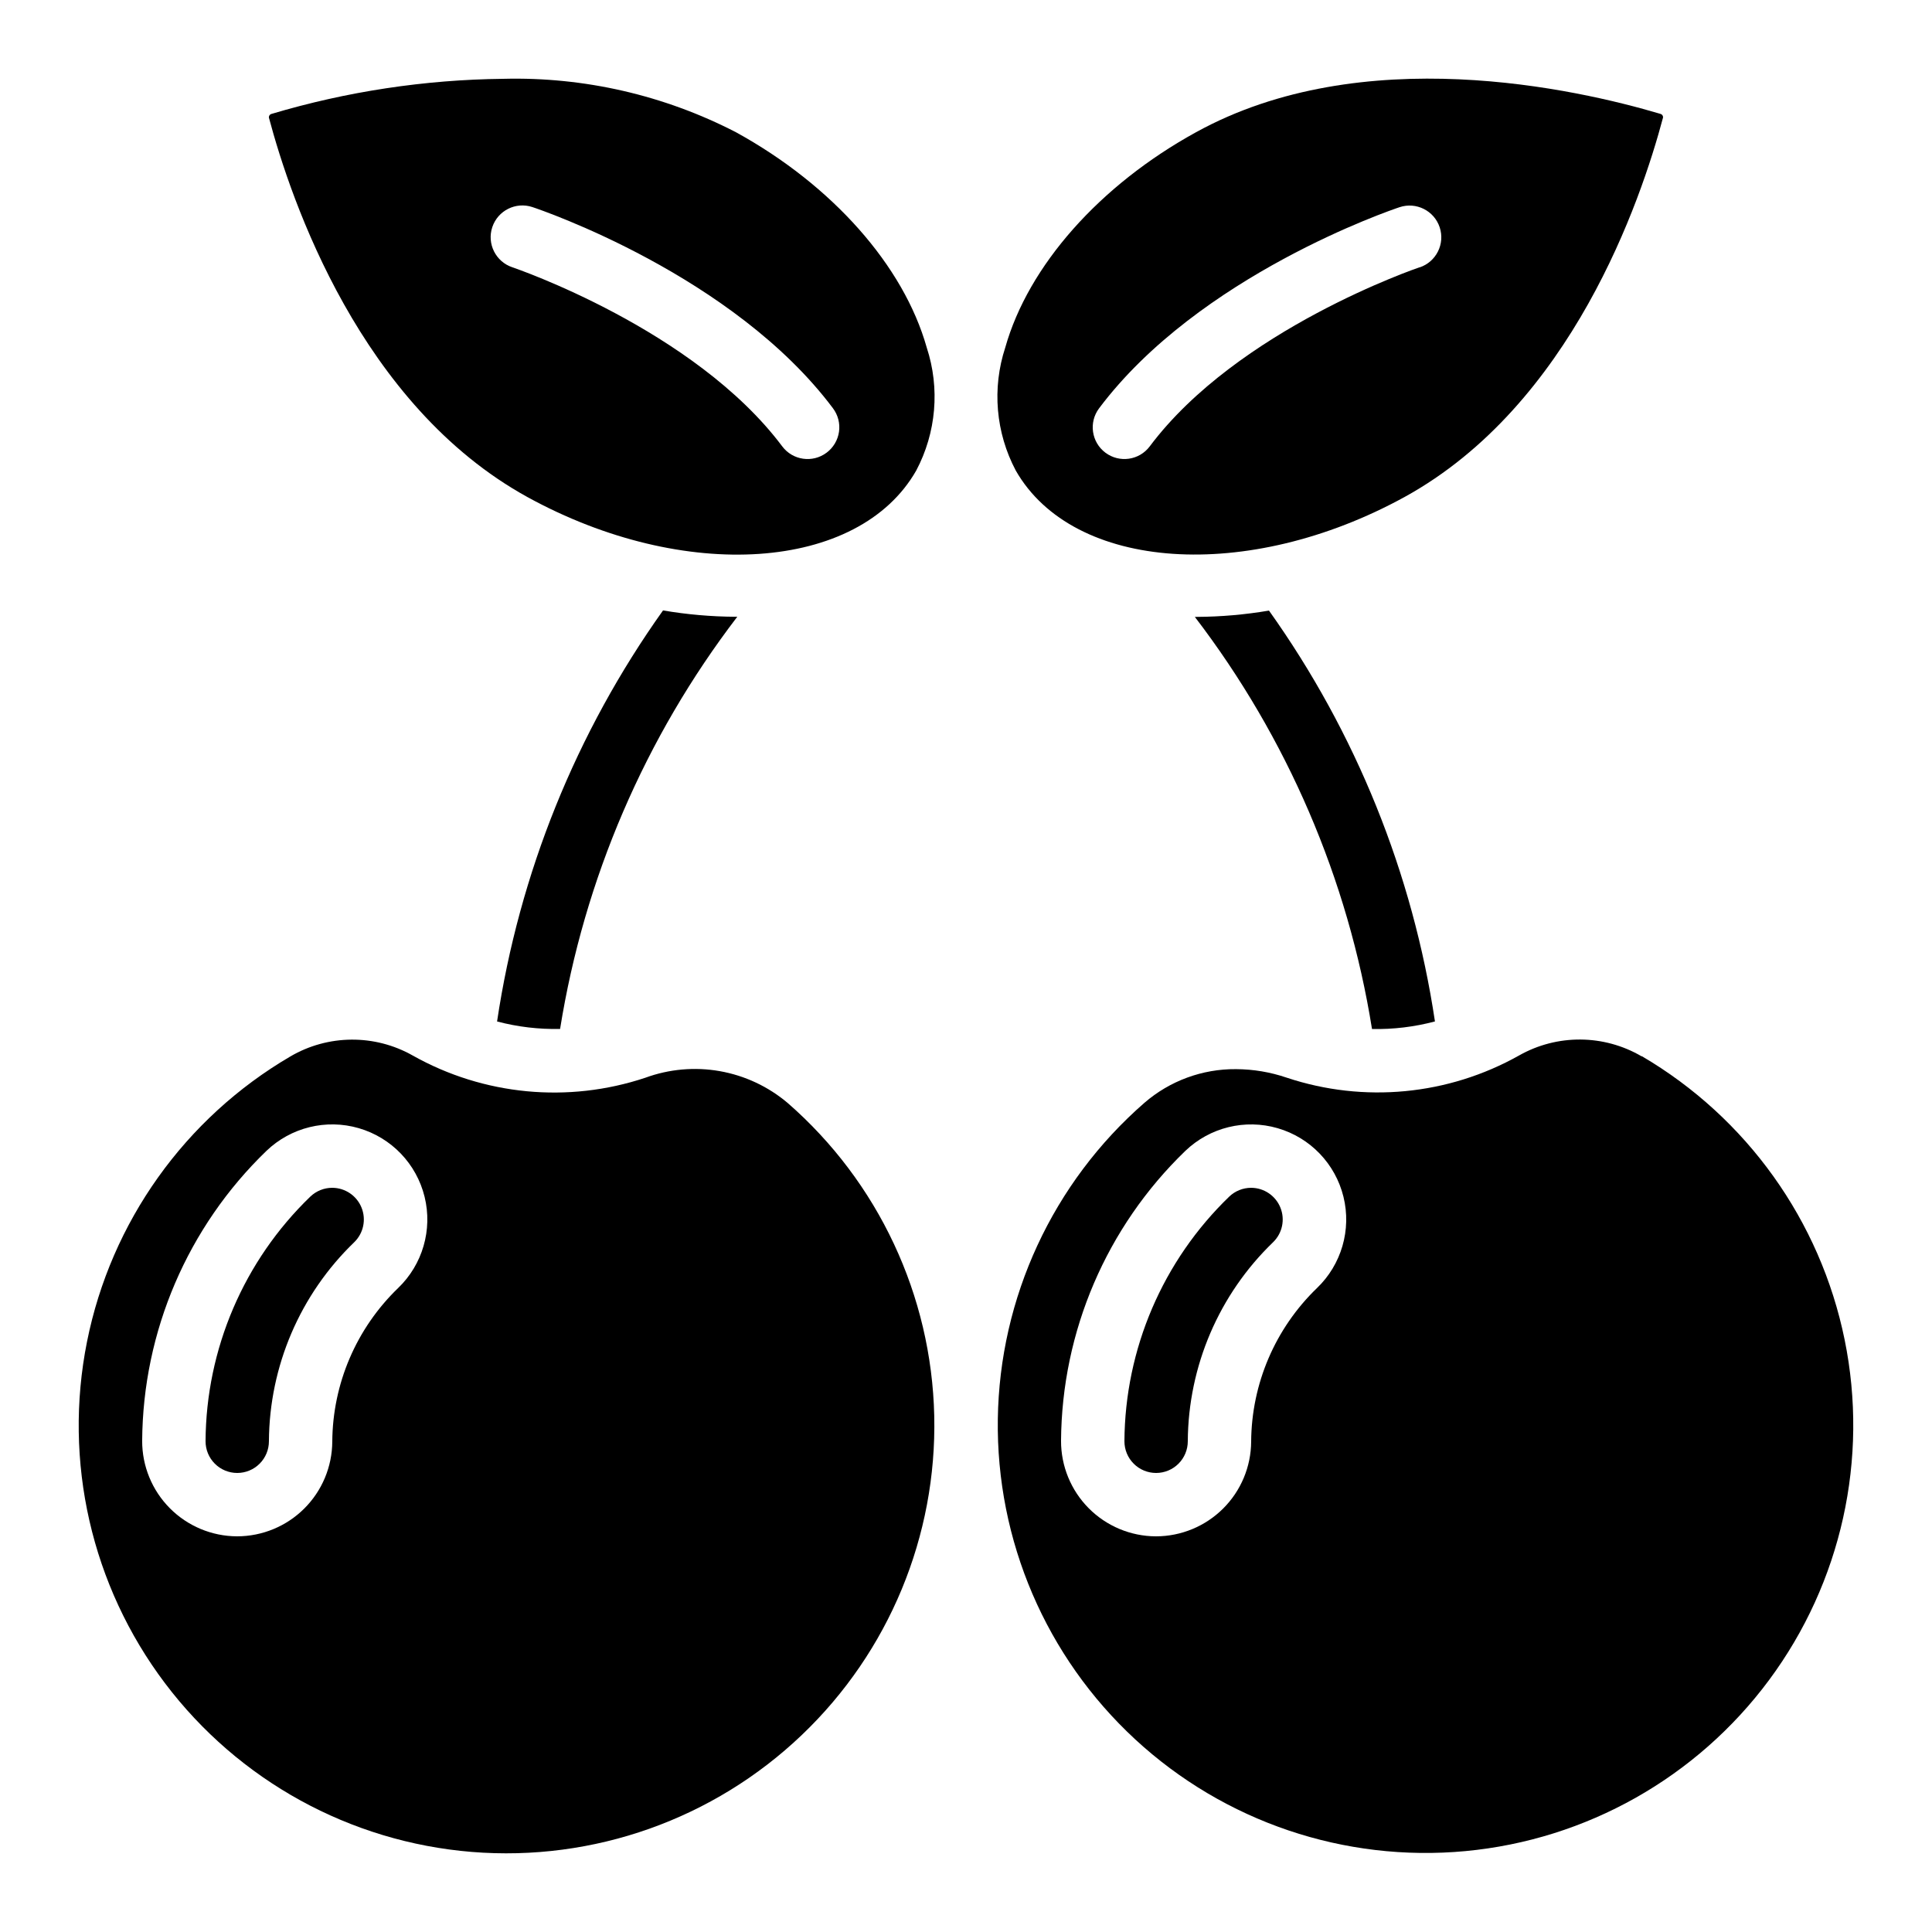 <?xml version="1.0" encoding="UTF-8"?>
<!-- Uploaded to: SVG Repo, www.svgrepo.com, Generator: SVG Repo Mixer Tools -->
<svg fill="#000000" width="800px" height="800px" version="1.1" viewBox="144 144 512 512" xmlns="http://www.w3.org/2000/svg">
 <g>
  <path d="m386.81 268.7c5.316-10.035 6.324-21.801 2.785-32.59-6.113-21.68-24.996-43.008-50.523-57.047-19.035-9.84-40.246-14.715-61.664-14.176-20.824 0.223-41.512 3.356-61.465 9.305-0.453 0.113-0.742 0.547-0.672 1.008 5.875 22.043 24.273 76.176 68.508 100.53 41.566 22.82 87.789 19.68 103.03-7.027zm-23.758-4.731c-3.707 2.785-8.973 2.031-11.754-1.68-23.277-31.066-71.039-47.289-71.516-47.457-4.406-1.469-6.789-6.231-5.32-10.637 1.469-4.402 6.231-6.785 10.637-5.316 2.156 0.715 53.176 18.02 79.637 53.305l-0.004-0.004c1.348 1.785 1.93 4.031 1.613 6.246-0.316 2.211-1.5 4.207-3.293 5.543z"/>
  <path d="m584.73 175.11c0.02-0.445-0.281-0.84-0.715-0.938-22.293-6.609-78.98-19.43-123.09 4.887-25.527 14.039-44.41 35.367-50.523 57.047-3.539 10.789-2.531 22.555 2.789 32.59 15.242 26.695 61.457 29.824 103.05 7.004 44.207-24.328 62.613-78.461 68.492-100.59zm-64.52 39.719c-0.473 0.168-48.234 16.391-71.512 47.457-2.781 3.711-8.043 4.465-11.754 1.68-3.711-2.781-4.461-8.043-1.68-11.754 26.465-35.266 77.477-52.59 79.637-53.305 4.402-1.465 9.164 0.918 10.629 5.324s-0.918 9.164-5.324 10.633z"/>
  <path d="m232.06 458.78c-2.168-0.004-4.254 0.832-5.82 2.332-17.617 16.988-27.633 40.367-27.766 64.84 0 2.231 0.883 4.363 2.457 5.938 1.574 1.578 3.711 2.461 5.938 2.461 2.227 0 4.363-0.883 5.938-2.461 1.574-1.574 2.461-3.707 2.461-5.938 0.117-19.91 8.27-38.93 22.602-52.746 2.453-2.379 3.223-6 1.945-9.168-1.273-3.164-4.34-5.246-7.754-5.258z"/>
  <path d="m352.73 436.29c-5.141-4.344-11.34-7.25-17.965-8.422-6.629-1.172-13.445-0.566-19.766 1.754-20.438 6.805-42.797 4.672-61.582-5.875-10.09-5.723-22.465-5.637-32.477 0.227-27.926 16.348-47.531 43.852-53.879 75.582-6.348 31.73 1.164 64.66 20.648 90.496 19.484 25.832 49.078 42.109 81.332 44.73 32.25 2.617 64.086-8.672 87.48-31.023 23.059-22.008 35.785-52.707 35.062-84.574-0.723-31.863-14.824-61.953-38.855-82.895zm-103.23 49.062c-11.059 10.668-17.348 25.344-17.441 40.707-0.043 6.66-2.715 13.031-7.434 17.73-4.715 4.695-11.098 7.34-17.758 7.352h-0.066c-6.684-0.027-13.086-2.707-17.797-7.453-4.711-4.742-7.344-11.16-7.328-17.848 0.184-29.004 12.059-56.707 32.934-76.848 6.496-6.231 15.82-8.523 24.465-6.016 8.645 2.508 15.297 9.438 17.445 18.18 2.148 8.738-0.527 17.965-7.019 24.195z"/>
  <path d="m579.05 423.94c-10.016-5.856-22.391-5.941-32.484-0.227-18.781 10.551-41.141 12.684-61.574 5.879-4.328-1.477-8.863-2.238-13.438-2.258-8.906-0.078-17.535 3.094-24.273 8.926-24.262 21.152-38.383 51.621-38.848 83.805-0.461 32.184 12.777 63.047 36.418 84.891 23.645 21.844 55.457 32.605 87.504 29.605 32.047-3.004 61.305-19.488 80.477-45.344 19.176-25.855 26.449-58.641 20.016-90.176-6.43-31.539-25.969-58.855-53.738-75.137zm-86.039 61.414c-11.059 10.668-17.348 25.344-17.441 40.707-0.043 6.66-2.715 13.027-7.434 17.727-4.719 4.695-11.102 7.34-17.758 7.356h-0.066c-6.684-0.027-13.086-2.707-17.797-7.453-4.707-4.742-7.344-11.16-7.328-17.848 0.188-29.004 12.062-56.711 32.941-76.848 6.496-6.231 15.82-8.523 24.465-6.012 8.645 2.508 15.293 9.438 17.441 18.18 2.148 8.738-0.531 17.961-7.023 24.191z"/>
  <path d="m475.57 458.78c-2.16 0-4.238 0.832-5.801 2.324-17.621 16.992-27.641 40.371-27.785 64.848 0 2.231 0.883 4.363 2.457 5.938 1.574 1.578 3.711 2.461 5.938 2.461 2.227 0 4.363-0.883 5.938-2.461 1.574-1.574 2.461-3.707 2.461-5.938 0.121-19.91 8.27-38.93 22.602-52.746 2.453-2.379 3.223-6 1.945-9.168-1.273-3.164-4.34-5.246-7.754-5.258z"/>
  <path d="m275.73 414.7c5.445 1.438 11.066 2.102 16.699 1.98 6.367-39.734 22.5-77.27 46.957-109.23h-0.547c-6.41-0.039-12.809-0.602-19.129-1.68-23.039 32.336-38.109 69.656-43.98 108.93z"/>
  <path d="m461.19 307.48h-0.547c24.457 31.957 40.594 69.484 46.953 109.22 5.625 0.113 11.238-0.562 16.68-2.008-5.879-39.25-20.949-76.559-43.984-108.88-6.312 1.074-12.699 1.633-19.102 1.668z"/>
 </g>
</svg>